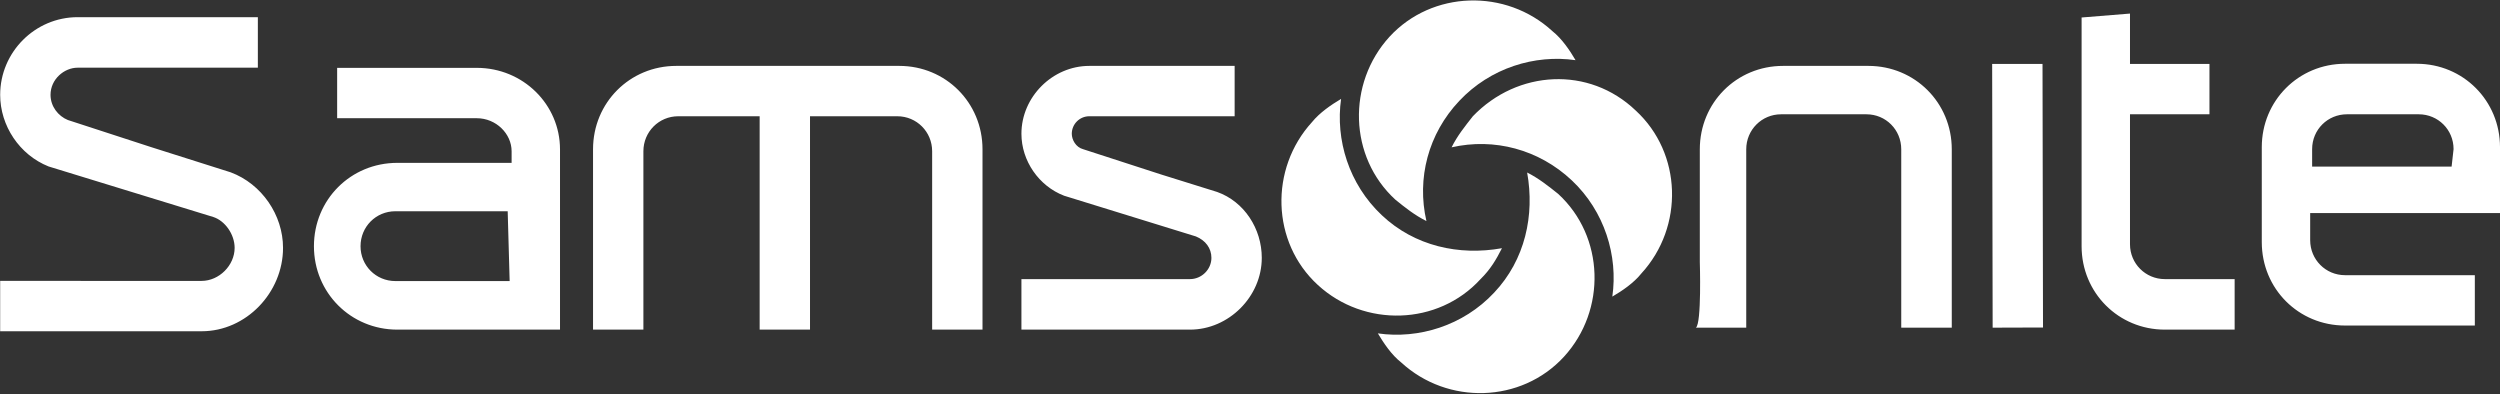 <svg version="1.2" xmlns="http://www.w3.org/2000/svg" viewBox="0 0 1529 241" width="1529" height="241">
	<rect x="0" y="0" width="1529" height="241" fill="#333333" stroke="none"/>
	<title>logo (39)-svg</title>
	<style>
		.s0 { fill: #ffffff } 
	</style>
	<g id="Layer">
		<path id="Layer" fill-rule="evenodd" class="s0" d="m342.5 91.3v110.3h-99.5c-28.5 0-51-22.6-51-51 0-28.5 22.5-51 51-51h69.9v-7.1c0-10.7-9.5-20.2-21.3-20.2-11.9 0-80.6 0-85.4 0v-30.8h85.4c28.4 0 50.9 22.5 50.9 49.8zm-32 37.9h-68.7c-11.9 0-21.3 9.5-21.3 21.4 0 11.8 9.4 21.3 21.3 21.3h69.9zm239.5-88.9c28.4 0 50.9 22.5 50.9 51v110.3h-30.8v-109.1c0-11.9-9.5-21.4-21.3-21.4h-53.4v130.5h-30.8v-130.5h-49.8c-11.8 0-21.3 9.5-21.3 21.4v109.1h-30.8v-110.3c0-28.5 22.5-51 50.9-51zm205.1 0v30.8h-88.9c-5.9 0-10.7 4.8-10.7 10.7 0 3.6 2.4 8.3 7.1 9.5l47.5 15.4 34.3 10.7c16.6 5.9 27.3 22.5 27.3 40.3 0 23.7-20.2 43.9-43.9 43.9h-103.1v-30.9h103.1c7.1 0 13.1-5.9 13.1-13 0-5.9-3.6-10.7-9.5-13.1 0 0 0 0-80.6-24.9-15.4-5.9-26.1-21.3-26.1-37.9 0-22.5 19-41.5 41.5-41.5zm284.5 119.8v-68.8c0-28.5 22.5-51 50.9-51h52.2c28.4 0 51 22.5 51 51 0 0 0 106.7 0 109.1h-30.9c0-3.6 0-109.1 0-109.1 0-11.9-9.4-21.4-21.3-21.4h-52.2c-11.8 0-21.3 9.5-21.3 21.4v109.1h-30.8c3.6-2.4 2.4-40.3 2.4-40.3zm263.1-151.8v30.8c0 0 45 0 48.6 0v30.8h-48.6v79.5c0 11.8 9.5 21.3 21.3 21.3h42.7v30.9h-42.7c-28.4 0-50.9-22.6-50.9-51 0 0 0-125.7 0-139.9zm-84.3 30.8h30.8l0.3 161.2-30.8 0.1zm310.6 91.2c-3.5 0-116.1 0-116.1 0v16.6c0 11.9 9.5 21.4 21.3 21.4h79.4v30.8h-79.4c-28.4 0-50.9-22.5-50.9-51v-58.1c0-28.4 22.5-51 50.9-51h43.9c28.4 0 50.9 22.6 50.9 51zm-28.4-39.1c0-11.9-9.5-21.3-21.3-21.3h-43.9c-11.8 0-21.3 9.4-21.3 21.3v10.7h85.3zm-1377.3 80.6c10.7 0 20.2-9.5 20.2-20.2 0-8.3-5.9-16.6-13.1-18.9l-100.7-30.9c-17.8-7.1-29.6-24.9-29.6-43.8 0-26.1 21.3-47.5 47.4-47.5h110.2v30.9h-110.2c-8.3 0-16.6 7.1-16.6 16.6 0 7.1 4.7 13 10.6 15.4l51 16.6 48.6 15.4c19 7.1 32 26.1 32 46.2 0 27.3-22.5 51-49.8 51h-123.2v-30.8z"/>
		<path id="Layer" class="s0" d="m934 105.5c7.1 3.6 13 8.3 19 13.1 28.4 26.1 29.6 71.1 3.5 99.6-26.1 28.4-71.1 29.6-99.5 3.5-6-4.7-10.7-11.8-14.3-17.8 24.9 3.6 52.2-4.7 71.1-24.9 19-20.1 24.9-47.4 20.2-73.5zm-46.2-15.4c3.5-7.1 8.3-13 13-19 27.3-28.4 71.1-30.8 99.6-3.5 28.4 26.1 29.6 71.1 3.5 99.6-4.7 5.9-11.8 10.7-17.8 14.2 3.6-24.9-4.7-52.2-24.8-71.1-20.2-19-47.5-26.1-73.5-20.2zm-15.4 45.1c-7.2-3.6-13.1-8.3-19-13.1-28.5-26.1-29.6-71.1-3.6-99.6 26.1-28.4 71.2-29.6 99.6-3.5 5.9 4.7 10.7 11.8 14.2 17.8-24.9-3.6-52.1 4.7-71.1 24.9-19 20.1-26.1 47.4-20.1 73.5zm46.2 16.6c-3.6 7.1-7.1 13-13.1 18.9-26 28.5-71.1 29.7-99.5 3.6-28.5-26.1-29.6-71.1-3.6-99.6 4.8-5.9 11.9-10.7 17.8-14.2-3.5 24.9 4.7 52.1 24.9 71.1 20.1 19 47.4 24.9 73.5 20.2z"/>
	</g>
</svg>